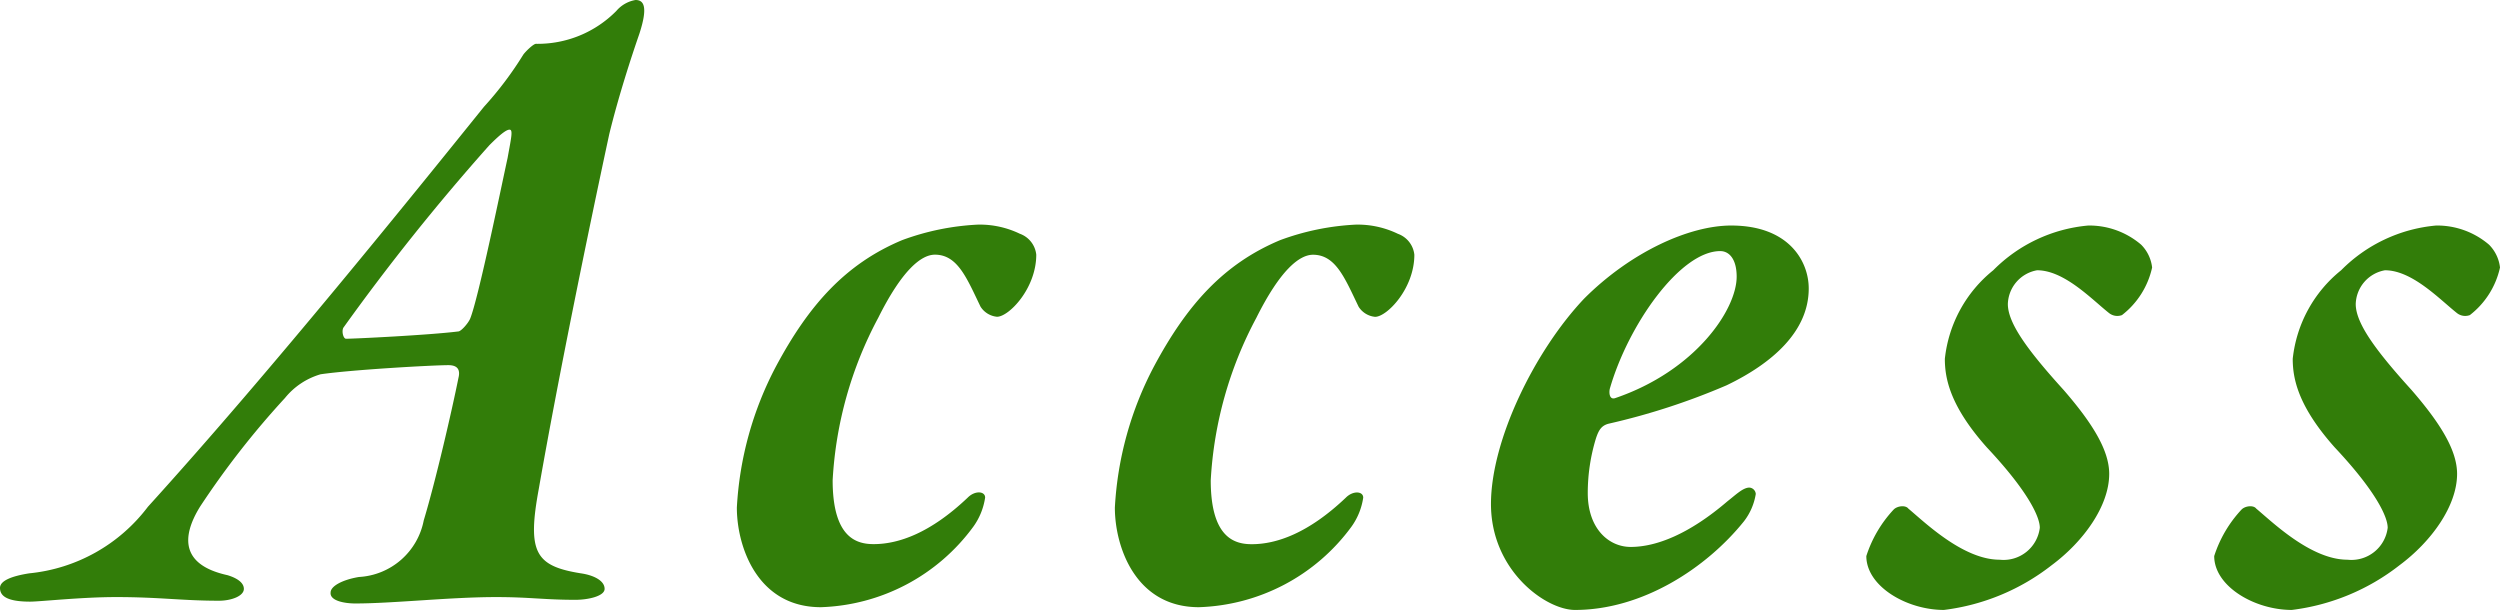 <svg xmlns="http://www.w3.org/2000/svg" width="131.424" height="32.063" viewBox="0 0 131.424 32.063">
  <path id="パス_193" data-name="パス 193" d="M258.944,13.608a1.7,1.7,0,0,0-1.008.576,5.81,5.81,0,0,1-4.224,1.728c-.144,0-.576.432-.672.576a18.466,18.466,0,0,1-2.064,2.736c-3.6,4.464-11.088,13.776-17.664,21.024a8.91,8.91,0,0,1-6.24,3.5c-.912.144-1.536.384-1.536.768,0,.432.384.72,1.584.72.528,0,2.688-.24,4.512-.24,2.3,0,3.456.192,5.424.192.624,0,1.3-.24,1.3-.624,0-.336-.384-.576-.864-.72-2.4-.528-2.448-1.968-1.44-3.6a44.848,44.848,0,0,1,4.464-5.712,3.761,3.761,0,0,1,1.872-1.248c1.632-.24,5.9-.48,6.72-.48.528,0,.624.288.528.672-.336,1.68-1.2,5.424-1.824,7.488a3.679,3.679,0,0,1-3.408,2.976c-.864.144-1.488.48-1.488.816-.048.432.72.576,1.3.576,1.968,0,4.992-.336,7.392-.336,1.776,0,2.544.144,4.176.144.672,0,1.536-.192,1.536-.576,0-.432-.576-.72-1.248-.816-2.4-.384-2.832-1.1-2.208-4.464,1.008-5.76,2.544-13.248,3.7-18.624.48-1.968,1.152-4.032,1.584-5.28C259.616,13.944,259.376,13.608,258.944,13.608ZM243.728,31.416c-.144,0-.24-.384-.144-.576a115.835,115.835,0,0,1,7.68-9.6c.48-.48.864-.816,1.056-.816s.1.384-.1,1.488c-.336,1.536-1.536,7.392-1.968,8.448-.1.24-.48.672-.624.672C248.1,31.224,244.16,31.416,243.728,31.416Zm33.216-6a13.3,13.3,0,0,0-3.984.816c-2.976,1.248-4.9,3.408-6.624,6.624a17.952,17.952,0,0,0-2.064,7.44c0,2.016,1.056,5.232,4.416,5.232A10.346,10.346,0,0,0,276.7,41.3a3.476,3.476,0,0,0,.624-1.536c0-.336-.528-.384-.912,0-1.968,1.872-3.648,2.448-4.944,2.448-.864,0-2.16-.288-2.16-3.36a20.441,20.441,0,0,1,2.4-8.544c1.248-2.5,2.256-3.312,2.976-3.312,1.2,0,1.68,1.248,2.4,2.736a1.154,1.154,0,0,0,.864.528c.624,0,2.064-1.488,2.064-3.264a1.315,1.315,0,0,0-.864-1.1A4.853,4.853,0,0,0,276.944,25.416Zm19.872,0a13.3,13.3,0,0,0-3.984.816c-2.976,1.248-4.9,3.408-6.624,6.624a17.952,17.952,0,0,0-2.064,7.44c0,2.016,1.056,5.232,4.416,5.232a10.346,10.346,0,0,0,8.016-4.224,3.476,3.476,0,0,0,.624-1.536c0-.336-.528-.384-.912,0-1.968,1.872-3.648,2.448-4.944,2.448-.864,0-2.16-.288-2.16-3.36a20.441,20.441,0,0,1,2.4-8.544c1.248-2.5,2.256-3.312,2.976-3.312,1.2,0,1.68,1.248,2.4,2.736a1.154,1.154,0,0,0,.864.528c.624,0,2.064-1.488,2.064-3.264a1.315,1.315,0,0,0-.864-1.1A4.853,4.853,0,0,0,296.816,25.416Zm19.728.048c-2.208,0-5.28,1.392-7.728,3.84-2.592,2.736-4.9,7.44-4.9,10.8,0,3.5,2.88,5.568,4.416,5.568,3.552,0,6.912-2.208,8.88-4.656a3.147,3.147,0,0,0,.624-1.44.361.361,0,0,0-.336-.336c-.336,0-.72.384-1.152.72-2.016,1.728-3.744,2.4-5.088,2.4-1.152,0-2.256-.96-2.256-2.832a9.835,9.835,0,0,1,.432-2.88c.144-.432.288-.672.672-.768a35.629,35.629,0,0,0,6.192-2.016c2.4-1.152,4.32-2.832,4.32-5.088C320.624,27.384,319.616,25.464,316.544,25.464Zm-.576,1.344c.48,0,.864.432.864,1.344,0,1.728-2.16,4.944-6.384,6.384-.288.1-.336-.24-.288-.48C311.12,30.7,313.856,26.808,315.968,26.808Zm19.344-1.344a8.027,8.027,0,0,0-4.992,2.352,6.907,6.907,0,0,0-2.544,4.656c0,1.056.288,2.5,2.208,4.656,2.16,2.3,2.784,3.648,2.784,4.224a1.92,1.92,0,0,1-2.112,1.68c-1.92,0-3.936-1.968-4.8-2.688-.144-.192-.576-.144-.768.048a6.475,6.475,0,0,0-1.44,2.448c0,1.584,2.112,2.832,4.08,2.832a11.453,11.453,0,0,0,5.664-2.352c1.68-1.248,3.024-3.12,3.024-4.8,0-1.2-.816-2.592-2.4-4.416-1.872-2.064-2.928-3.5-2.928-4.512a1.857,1.857,0,0,1,1.536-1.776c1.44,0,2.88,1.536,3.792,2.256a.7.7,0,0,0,.672.1,4.339,4.339,0,0,0,1.584-2.5,2.017,2.017,0,0,0-.576-1.2A4.193,4.193,0,0,0,335.312,25.464Zm18.288,0a8.027,8.027,0,0,0-4.992,2.352,6.907,6.907,0,0,0-2.544,4.656c0,1.056.288,2.5,2.208,4.656,2.16,2.3,2.784,3.648,2.784,4.224a1.92,1.92,0,0,1-2.112,1.68c-1.92,0-3.936-1.968-4.8-2.688-.144-.192-.576-.144-.768.048a6.475,6.475,0,0,0-1.44,2.448c0,1.584,2.112,2.832,4.08,2.832a11.453,11.453,0,0,0,5.664-2.352c1.68-1.248,3.024-3.12,3.024-4.8,0-1.2-.816-2.592-2.4-4.416-1.872-2.064-2.928-3.5-2.928-4.512a1.857,1.857,0,0,1,1.536-1.776c1.44,0,2.88,1.536,3.792,2.256a.7.7,0,0,0,.672.1,4.339,4.339,0,0,0,1.584-2.5,2.017,2.017,0,0,0-.576-1.2A4.193,4.193,0,0,0,353.6,25.464Z" transform="translate(-225.536 -13.608)" fill="#327d09"/>
</svg>

